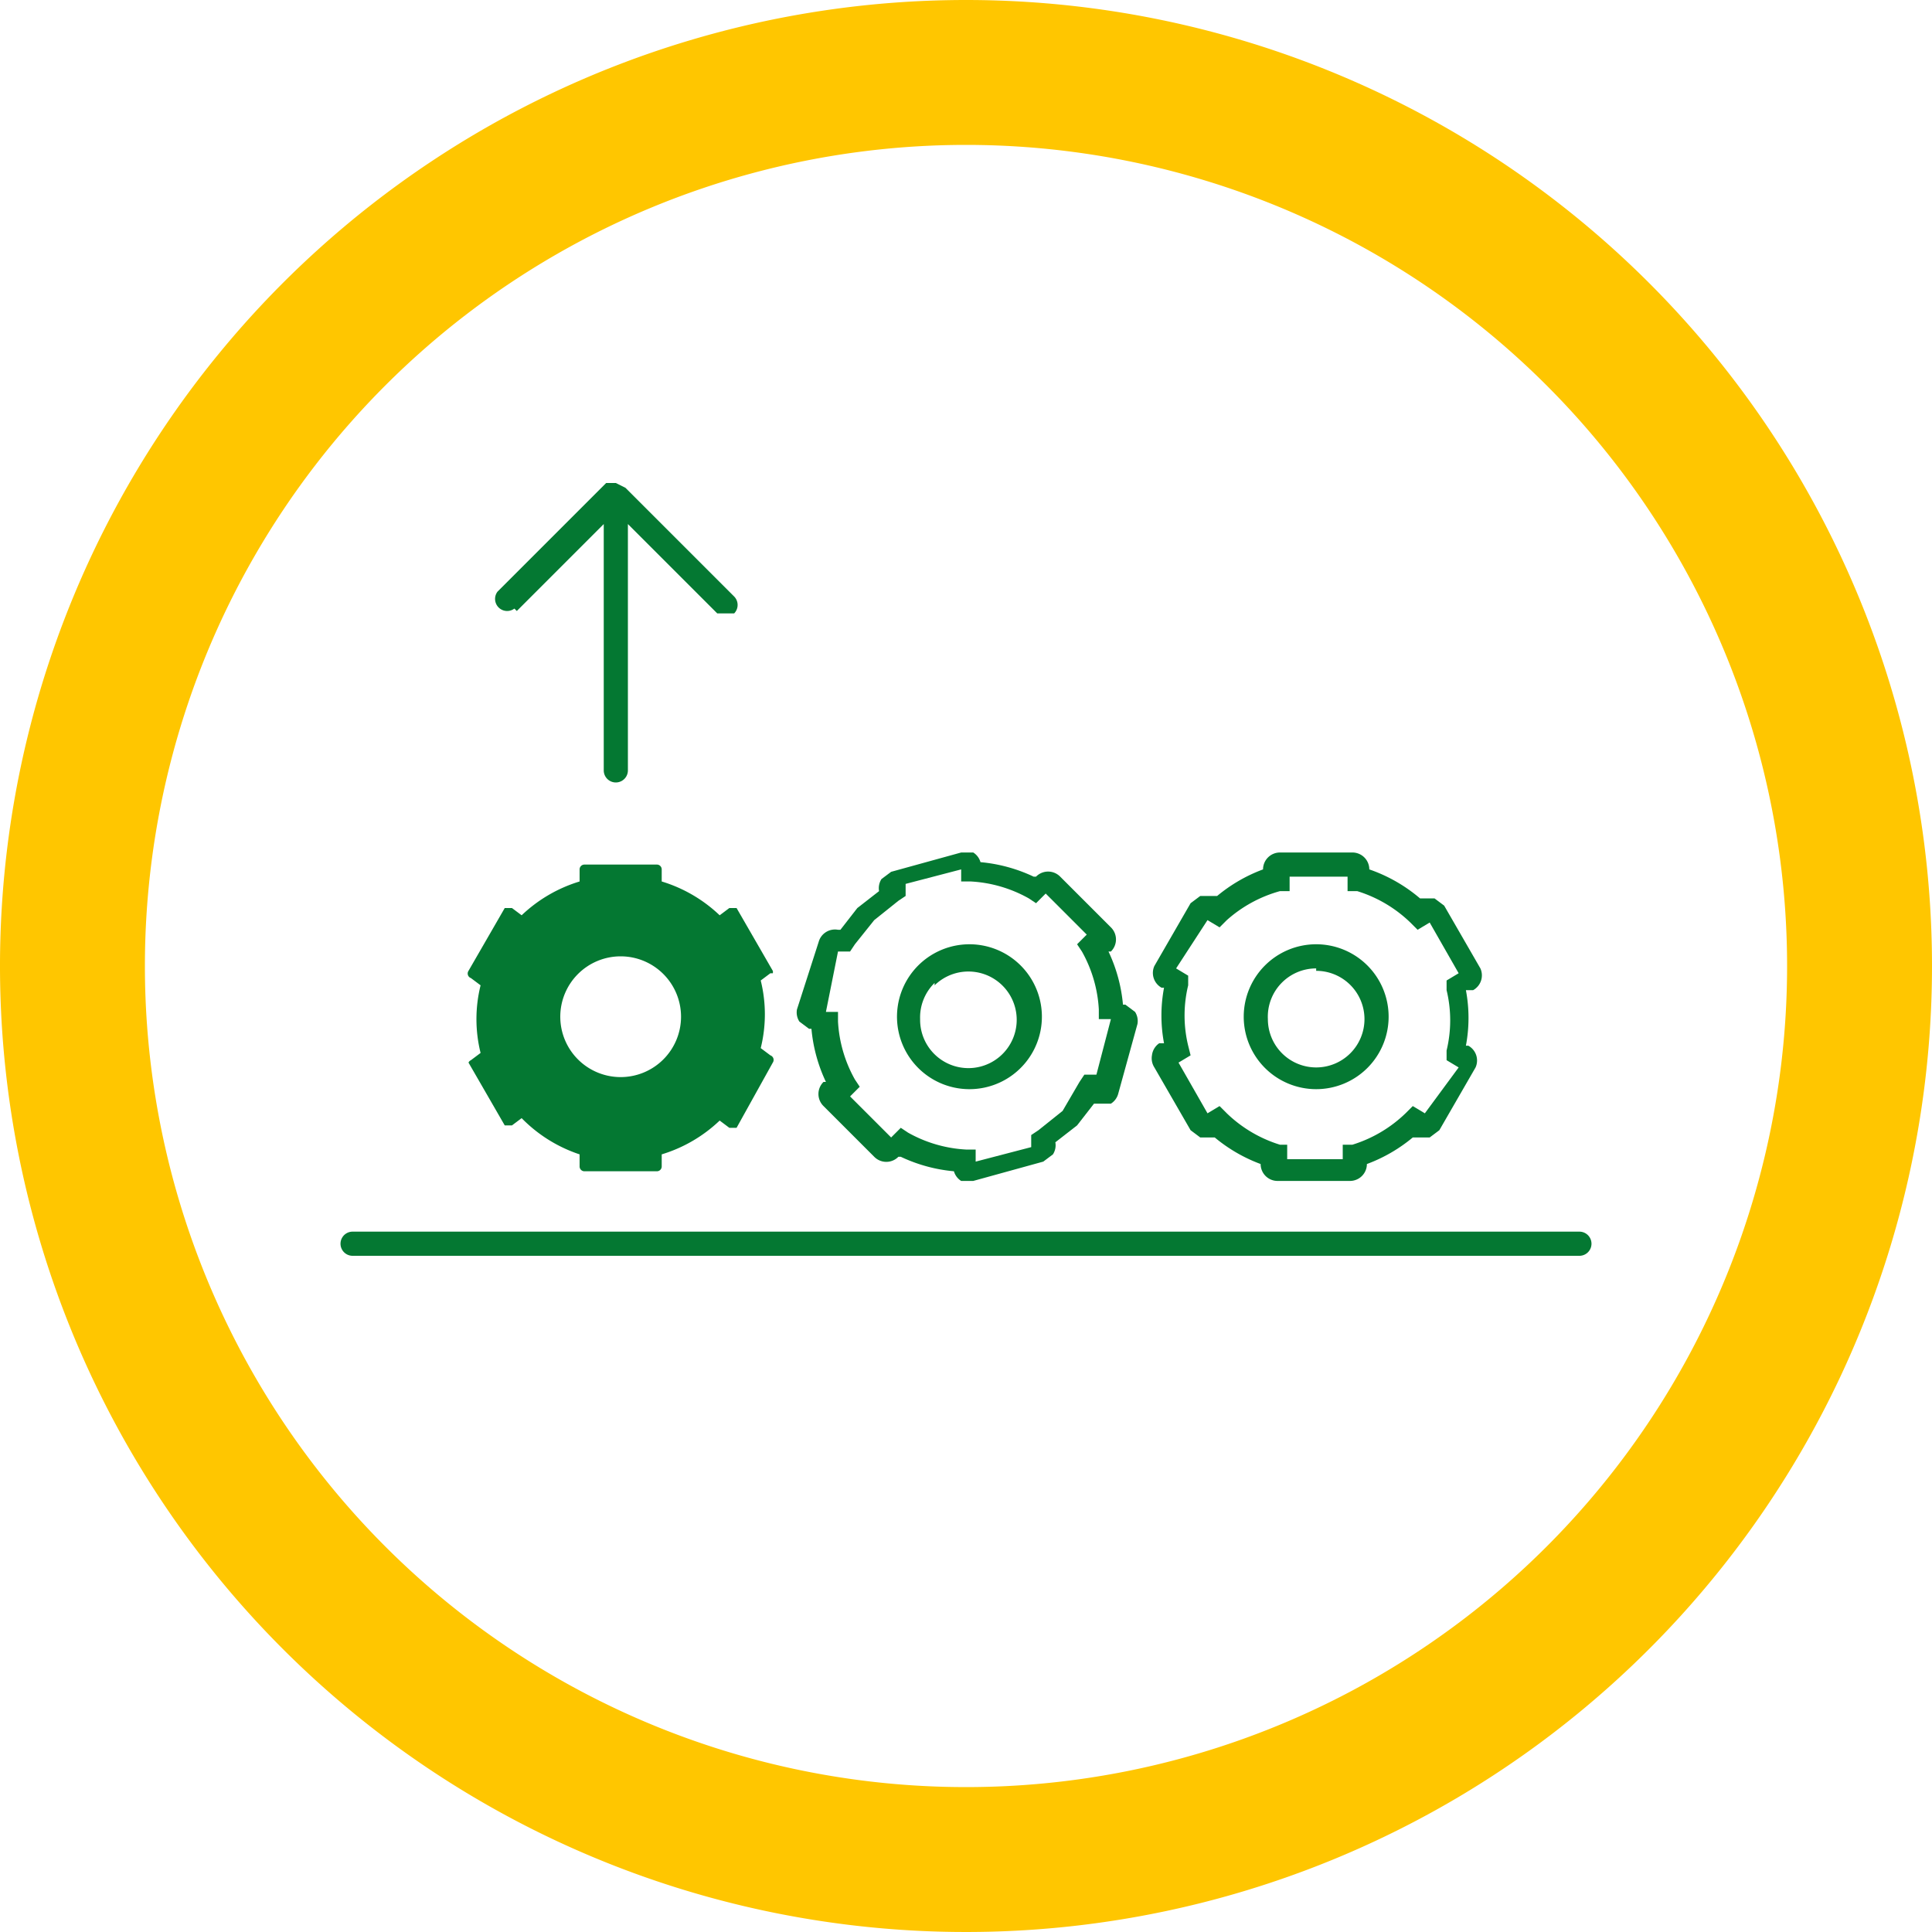<svg xmlns="http://www.w3.org/2000/svg" viewBox="0 0 80 80"><defs><style>.cls-1{isolation:isolate;}.cls-2{fill:#ffc600;mix-blend-mode:multiply;}.cls-3{fill:#047832;}</style></defs><title>MEGA33-03_zvedani-predni-napravy</title><g class="cls-1"><g id="Vrstva_2" data-name="Vrstva 2"><g id="Vrstva_1-2" data-name="Vrstva 1"><path class="cls-2" d="M40,6A34,34,0,1,1,6,40,34,34,0,0,1,40,6m0-6A40,40,0,1,0,80,40,40,40,0,0,0,40,0Z"/><path class="cls-3" d="M19.4,44l1.5,2.6h.3l.4-.3A6,6,0,0,0,24,47.8v.5a.2.2,0,0,0,.2.2h3a.2.2,0,0,0,.2-.2v-.5a6,6,0,0,0,2.4-1.4l.4.3h.3L32,44a.2.2,0,0,0-.1-.3l-.4-.3a5.8,5.8,0,0,0,0-2.8l.4-.3H32a.2.2,0,0,0,0-.1l-1.5-2.6h-.3l-.4.3a6,6,0,0,0-2.4-1.4v-.5a.2.2,0,0,0-.2-.2h-3a.2.2,0,0,0-.2.2v.5a6,6,0,0,0-2.4,1.4l-.4-.3h-.3l-1.5,2.6a.2.2,0,0,0,.1.3l.4.3a5.8,5.8,0,0,0,0,2.8l-.4.3A.2.2,0,0,0,19.4,44Zm6.3-4.4a2.5,2.5,0,1,1-2.5,2.5A2.5,2.5,0,0,1,25.7,39.6Z"/><path class="cls-3" d="M54.5,45.1a3,3,0,1,0-3-3A3,3,0,0,0,54.5,45.1Zm0-4.9a2,2,0,1,1-2,2A2,2,0,0,1,54.5,40.1Z"/><path class="cls-3" d="M47.7,43.7a.7.7,0,0,0,.1.5l1.5,2.6.4.3h.6a6.5,6.5,0,0,0,1.9,1.1h0a.7.7,0,0,0,.7.7h3a.7.7,0,0,0,.7-.7h0a6.5,6.5,0,0,0,1.9-1.1h.7l.4-.3,1.5-2.6a.7.7,0,0,0-.3-.9h-.1a6.2,6.2,0,0,0,0-2.3H61a.7.7,0,0,0,.3-.9l-1.5-2.6-.4-.3h-.6A6.5,6.5,0,0,0,56.7,36h0a.7.7,0,0,0-.7-.7H53a.7.7,0,0,0-.7.7h0a6.5,6.5,0,0,0-1.9,1.1h-.7l-.4.3L47.8,40a.7.7,0,0,0,.3.9h.1a6.2,6.2,0,0,0,0,2.3H48A.7.7,0,0,0,47.7,43.7Zm1.5-.4a5.3,5.3,0,0,1,0-2.5v-.4l-.5-.3L50,38.1l.5.3.3-.3A5.5,5.5,0,0,1,53,36.9h.4v-.6h2.4v.6h.4a5.5,5.5,0,0,1,2.2,1.3l.3.3.5-.3,1.2,2.1-.5.3v.4a5.3,5.3,0,0,1,0,2.5v.4l.5.3L59,46.1l-.5-.3-.3.3a5.5,5.5,0,0,1-2.2,1.3h-.4V48H53.3v-.6H53a5.5,5.5,0,0,1-2.2-1.3l-.3-.3-.5.3L48.8,44l.5-.3Z"/><path class="cls-3" d="M40.1,45.1a3,3,0,1,0-2.1-.9A3,3,0,0,0,40.1,45.1Zm-1.4-4.3a2,2,0,1,1-.6,1.4A2,2,0,0,1,38.7,40.7Z"/><path class="cls-3" d="M33.5,42.6h.1a6.5,6.5,0,0,0,.6,2.2h-.1a.7.7,0,0,0,0,1l2.1,2.1a.7.7,0,0,0,1,0h.1a6.5,6.5,0,0,0,2.2.6h0a.7.7,0,0,0,.3.4h.5l2.9-.8.4-.3a.7.7,0,0,0,.1-.5h0l.9-.7.7-.9h.7a.7.7,0,0,0,.3-.4l.8-2.9a.7.7,0,0,0-.1-.5l-.4-.3h-.1a6.5,6.5,0,0,0-.6-2.2h.1a.7.7,0,0,0,0-1l-2.1-2.1a.7.7,0,0,0-1,0h-.1a6.5,6.5,0,0,0-2.2-.6h0a.7.7,0,0,0-.3-.4h-.5l-2.9.8-.4.3a.7.7,0,0,0-.1.5h0l-.9.7-.7.9h-.1a.7.7,0,0,0-.8.5L33,41.8a.7.7,0,0,0,.1.5Zm1.2-3.2h.5l.2-.3.8-1,1-.8.3-.2v-.5l2.3-.6v.5h.4a5.5,5.5,0,0,1,2.4.7l.3.2.4-.4,1.7,1.7-.4.4.2.3a5.5,5.5,0,0,1,.7,2.4v.4h.5l-.6,2.3h-.5l-.2.3L44,46l-1,.8-.3.2v.5l-2.3.6v-.5h-.4a5.5,5.5,0,0,1-2.4-.7l-.3-.2-.4.4-1.7-1.7.4-.4-.2-.3a5.5,5.5,0,0,1-.7-2.4v-.4h-.5Z"/><path class="cls-3" d="M65.4,51H14.6a.5.5,0,0,0,0,1H65.4a.5.5,0,0,0,0-1Z"/><path class="cls-3" d="M21.4,25.3,25,21.7V31.9a.5.5,0,0,0,1,0V21.7l3.7,3.7h.7a.5.5,0,0,0,0-.7l-4.5-4.5-.4-.2h-.4l-4.5,4.5a.5.5,0,0,0,.7.7Z"/></g></g></g></svg>